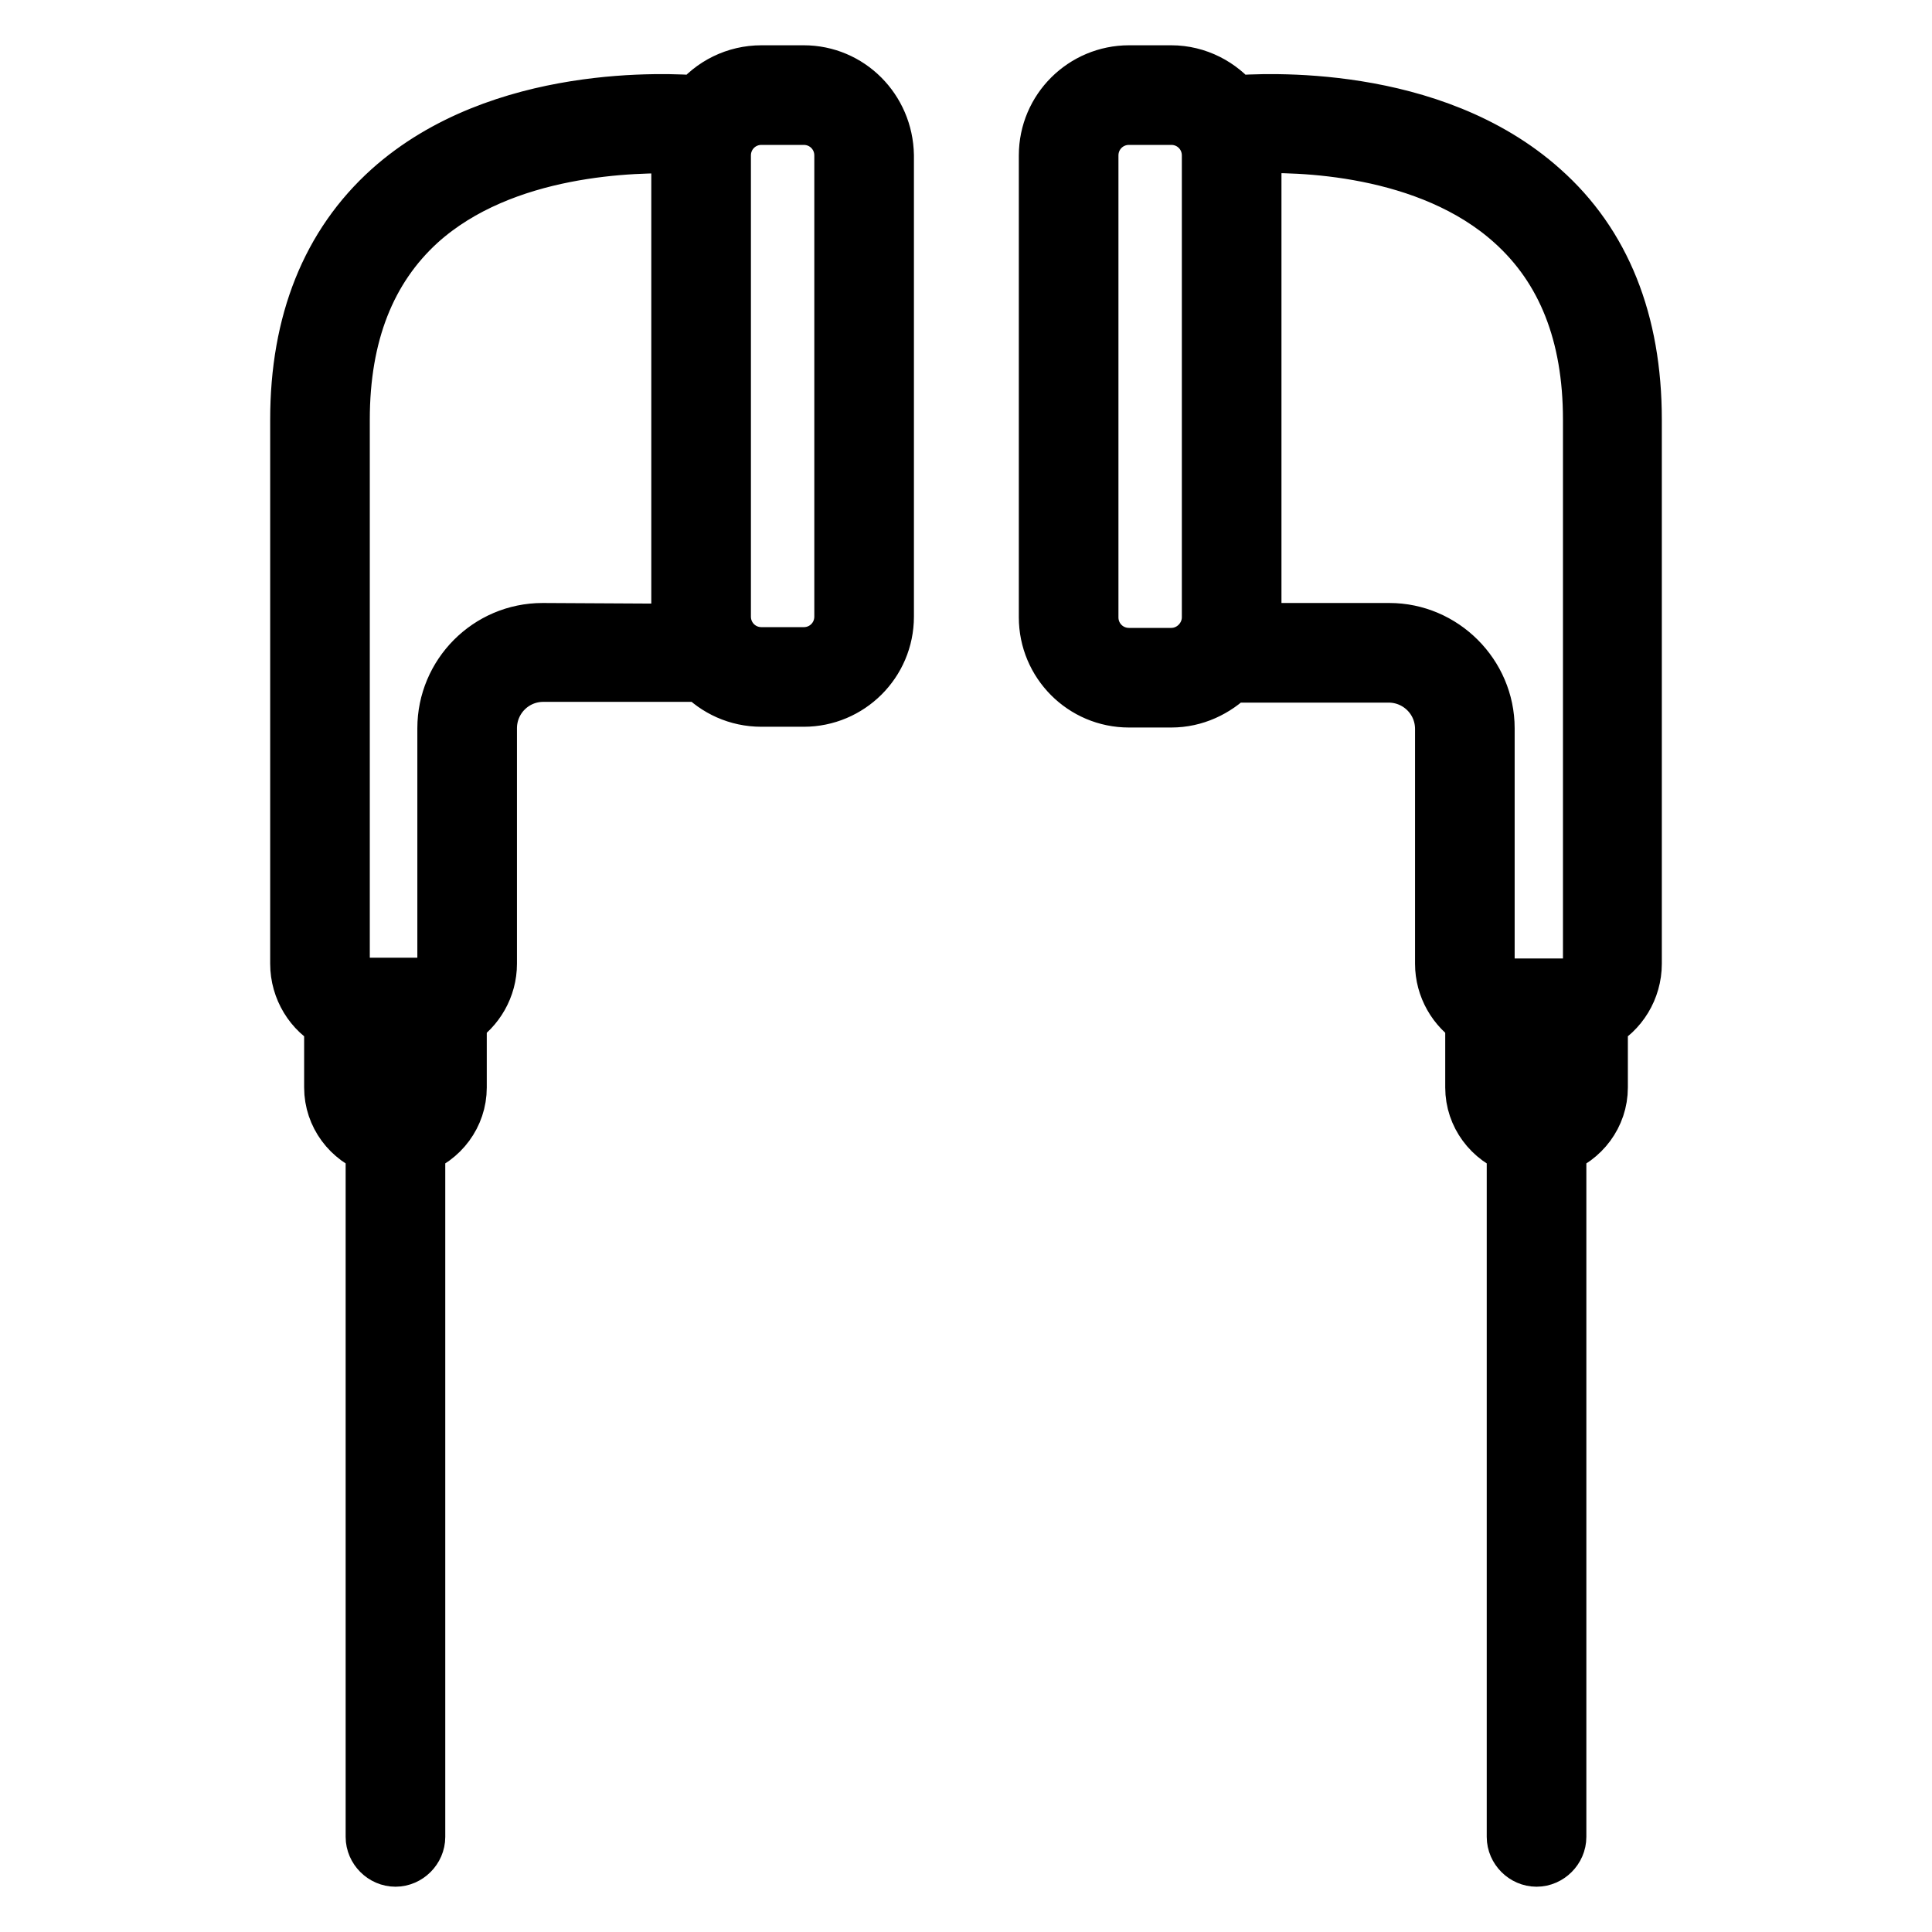 <?xml version="1.0" encoding="utf-8"?>
<!-- Svg Vector Icons : http://www.onlinewebfonts.com/icon -->
<!DOCTYPE svg PUBLIC "-//W3C//DTD SVG 1.1//EN" "http://www.w3.org/Graphics/SVG/1.1/DTD/svg11.dtd">
<svg version="1.1" xmlns="http://www.w3.org/2000/svg" xmlns:xlink="http://www.w3.org/1999/xlink" x="0px" y="0px" viewBox="0 0 256 256" enable-background="new 0 0 256 256" xml:space="preserve">
<g> <path stroke-width="8" fill-opacity="0" stroke="#000000"  d="M106.5,10h-5.6c-3.3,0-6.3,1.5-8.3,4c-3.8-0.3-26.2-1.6-40.7,11.4c-8,7.2-12.1,17.4-12.1,30.2v72.1 c0,3.2,1.8,6.1,4.5,7.5v8.9c0,3.5,2.3,6.5,5.5,7.6v91.7c0,1.4,1.2,2.6,2.6,2.6s2.6-1.2,2.6-2.6v-91.7c3.2-1.1,5.5-4.1,5.5-7.6v-9.2 c2.4-1.5,4-4.2,4-7.2V96.5c0-4.1,3.3-7.5,7.5-7.5h20.9c0.1,0,0.2,0,0.3,0c1.9,2,4.6,3.3,7.7,3.3h5.6c5.8,0,10.6-4.7,10.6-10.6V20.6 C117,14.7,112.3,10,106.5,10z M52.4,146.9c-1.6,0-2.9-1.3-2.9-2.9v-7.9h5.8v7.9C55.3,145.7,54,146.9,52.4,146.9z M71.9,83.9 c-7,0-12.6,5.7-12.6,12.6v31.1c0,1.8-1.5,3.3-3.3,3.3h-7.7c-1.8,0-3.3-1.5-3.3-3.3V55.6c0-11.4,3.5-20.2,10.3-26.4 C66.6,19,84.2,18.8,90.4,19c-0.1,0.5-0.1,1-0.1,1.6v61.2c0,0.7,0.1,1.5,0.2,2.2L71.9,83.9L71.9,83.9z M111.9,81.7 c0,3-2.4,5.4-5.4,5.4h-5.6c-3,0-5.4-2.4-5.4-5.4V20.6c0-3,2.4-5.4,5.4-5.4h5.6c3,0,5.4,2.4,5.4,5.4V81.7z M204.1,25.4 c-14.5-13-36.8-11.7-40.7-11.4c-1.9-2.4-4.9-4-8.2-4h-5.6c-5.8,0-10.6,4.7-10.6,10.6v61.2c0,5.8,4.7,10.6,10.6,10.6h5.6 c3,0,5.7-1.3,7.7-3.3c0.1,0,0.2,0,0.3,0H184c4.1,0,7.5,3.3,7.5,7.5v31.1c0,3,1.6,5.7,4,7.2v9.2c0,3.5,2.3,6.5,5.5,7.6v91.7 c0,1.4,1.2,2.6,2.6,2.6c1.4,0,2.6-1.2,2.6-2.6v-91.7c3.2-1.1,5.5-4.1,5.5-7.6v-8.9c2.7-1.4,4.5-4.3,4.5-7.5V55.6 C216.2,42.7,212.1,32.5,204.1,25.4L204.1,25.4z M155.2,87.2h-5.6c-3,0-5.4-2.4-5.4-5.4V20.6c0-3,2.4-5.4,5.4-5.4h5.6 c3,0,5.4,2.4,5.4,5.4v61.2C160.6,84.7,158.2,87.2,155.2,87.2z M184.1,83.9h-18.5c0.2-0.7,0.2-1.4,0.2-2.2V20.6 c0-0.5-0.1-1.1-0.1-1.6c6.1-0.3,23.7,0,35,10.2c6.9,6.2,10.4,15,10.4,26.4v72.1c0,1.8-1.5,3.3-3.3,3.3H200c-1.8,0-3.3-1.5-3.3-3.3 V96.5C196.7,89.6,191,83.9,184.1,83.9z M203.6,146.9c-1.6,0-2.9-1.3-2.9-2.9v-7.9h5.8v7.9C206.5,145.7,205.2,146.9,203.6,146.9z"/></g>
</svg>